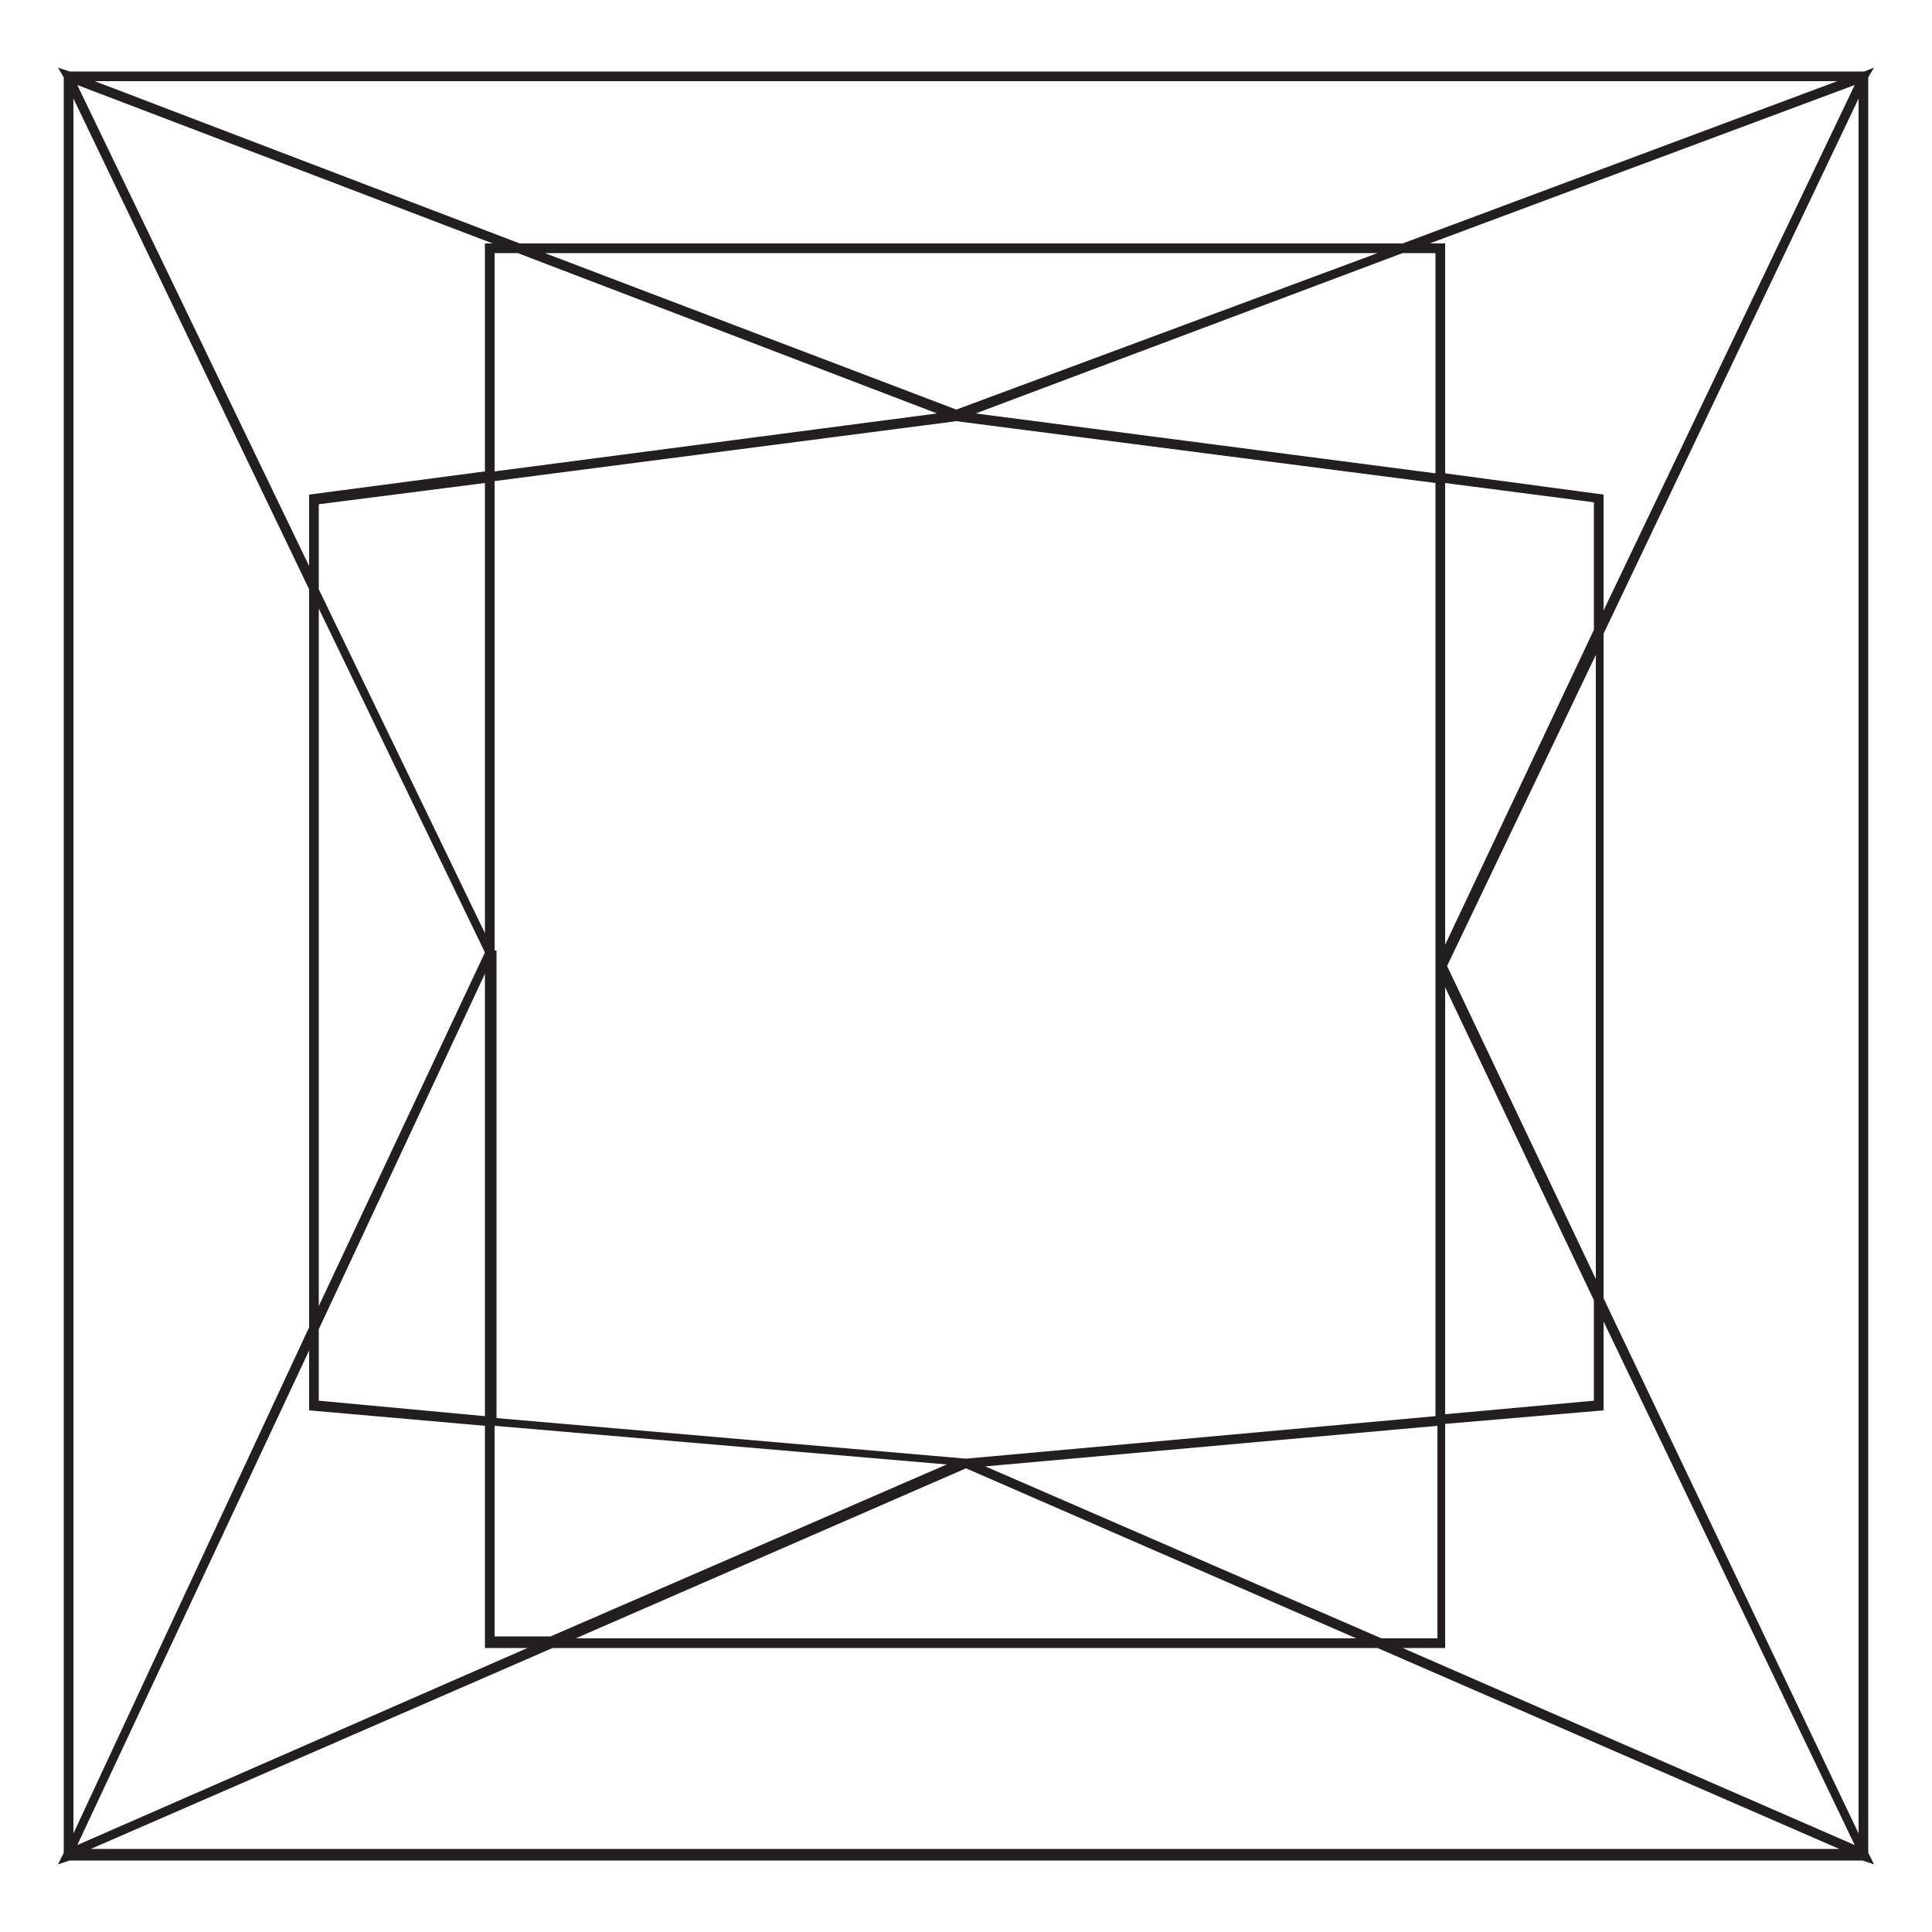 <?xml version="1.0" encoding="utf-8"?>
<!-- Generator: Adobe Illustrator 22.0.0, SVG Export Plug-In . SVG Version: 6.00 Build 0)  -->
<svg version="1.1" id="Layer_1" xmlns="http://www.w3.org/2000/svg" xmlns:xlink="http://www.w3.org/1999/xlink" x="0px" y="0px"
	 viewBox="0 0 100 100" style="enable-background:new 0 0 100 100;" xml:space="preserve">
<style type="text/css">
	.st0{fill-rule:evenodd;clip-rule:evenodd;fill:#010101;}
	.st1{fill:#010101;}
	.st2{fill:#231F20;}
</style>
<path class="st2" d="M3,96.5l0.6-0.2h92.8l0.6,0.2l-0.3-0.6V4L97,3.5l-0.5,0.2H3.6L3,3.5L3.3,4v91.9L3,96.5z M25.6,73.8l23.4,2
	l-20.5,8.9h-2.9V73.8z M25.6,49.2V24.9l23.9-3.1l0,0l0,0L74.3,25v24.9l0,0.1l0,0.1v23.2L50,75.5l0,0l0,0l-24.3-2.1v-24V49.2
	L25.6,49.2z M50,76l20.2,8.8H29.8L50,76z M51,75.9l23.4-2.1v11h-2.9L51,75.9z M74.8,85.3V73.7L83,73v-4.6L96,95.5L72.6,85.3H74.8z
	 M82.5,72.5l-7.7,0.7V51.1l7.7,16.2V72.5z M74.9,50l7.7-16.1v32.3L74.9,50z M74.8,48.9V25l7.7,1v6.6L74.8,48.9z M74.8,24.5V12.6
	h-0.8L96,4.4L83,31.6v-6L74.8,24.5z M74.3,13.1v11.4l-23.8-3.1l22.1-8.3H74.3z M49.5,21.2l-21.3-8.1h43.1L49.5,21.2z M48.5,21.4
	l-22.9,3V13.1h1.2L48.5,21.4z M25.1,12.6v11.8L16,25.6v3.7L4,4.4l21.5,8.2H25.1z M16.5,26.1l8.6-1.1v23.3l-8.6-17.8V26.1z
	 M25.1,49.3l-8.6,18.3V31.5L25.1,49.3z M25.1,50.4v22.9l-8.6-0.8v-3.7L25.1,50.4z M25.1,73.8v11.5h2.2L4,95.5l12-25.6V73L25.1,73.8z
	 M4.7,95.7l23.9-10.4h42.7l23.9,10.4H4.7z M83,67.2V32.8L96.2,5.1v89.8L83,67.2z M72.6,12.6H26.9l-22-8.4h90.2L72.6,12.6z M3.8,5.1
	L16,30.5v38.2L3.8,94.9V5.1z"/>
</svg>
